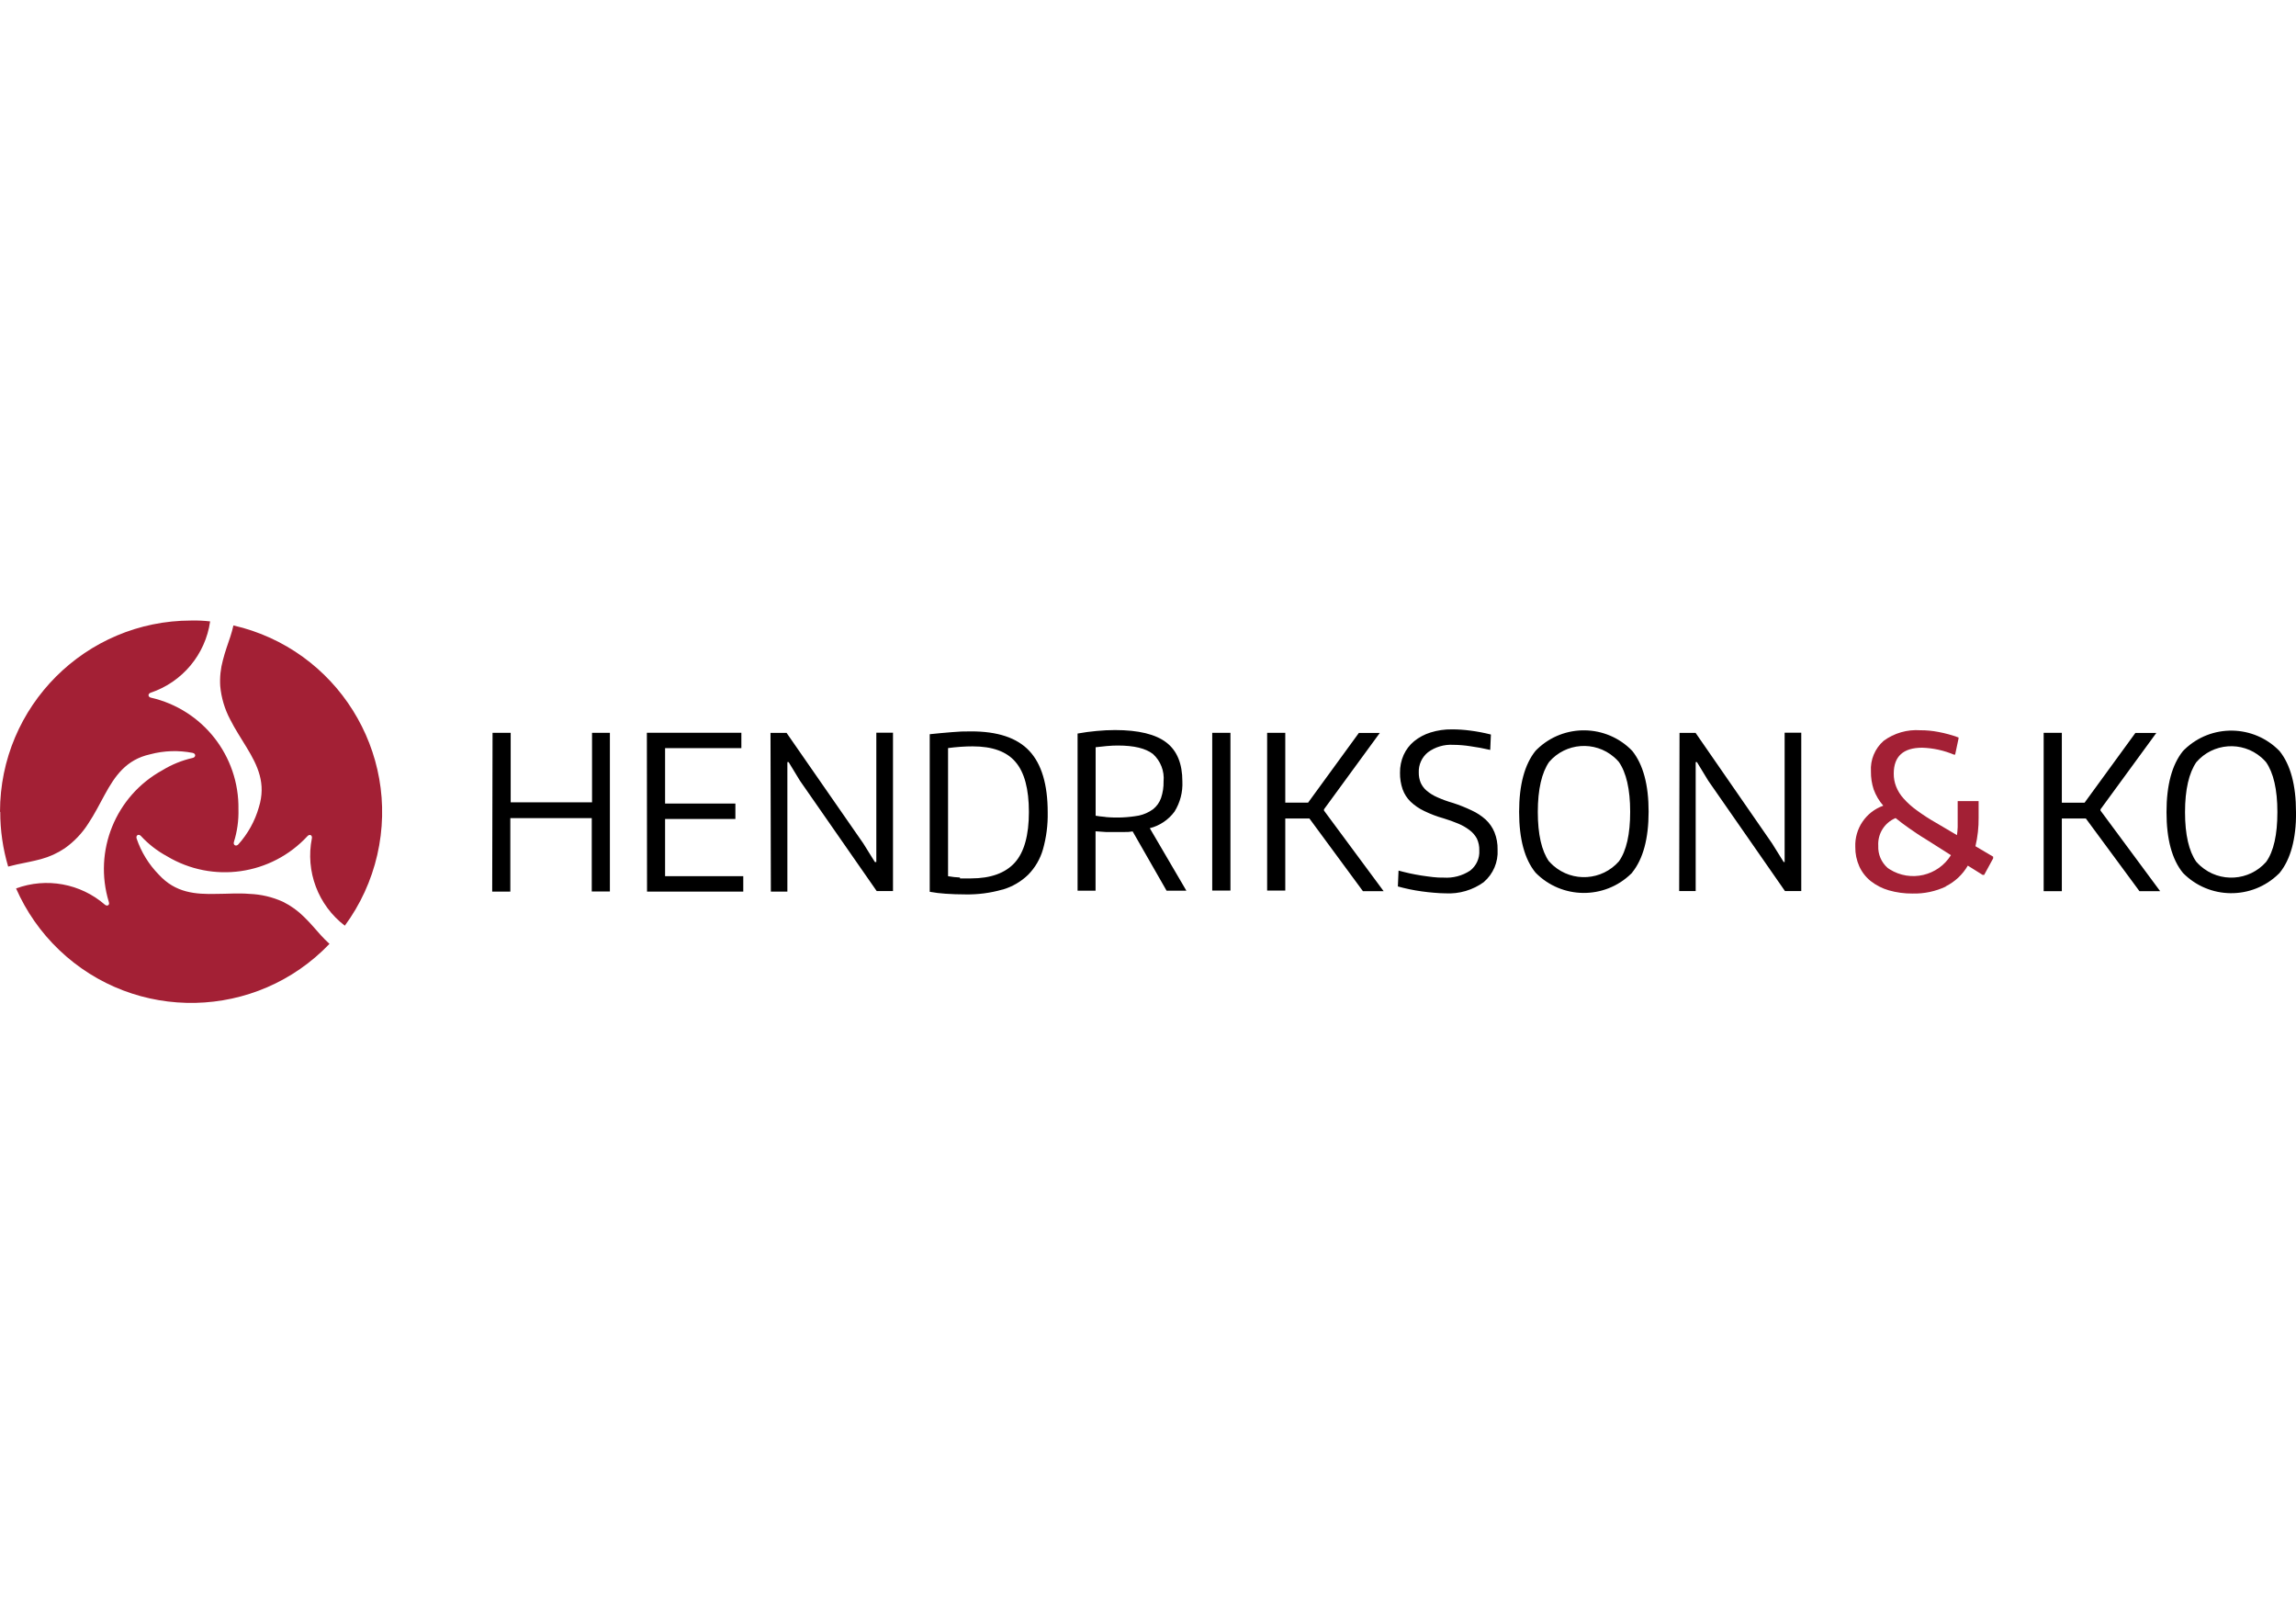<?xml version="1.0" encoding="utf-8"?>
<!-- Generator: Adobe Illustrator 13.0.0, SVG Export Plug-In . SVG Version: 6.00 Build 14948)  -->
<!DOCTYPE svg PUBLIC "-//W3C//DTD SVG 1.1//EN" "http://www.w3.org/Graphics/SVG/1.1/DTD/svg11.dtd">
<svg version="1.1" id="Layer_1" xmlns="http://www.w3.org/2000/svg" xmlns:xlink="http://www.w3.org/1999/xlink" x="0px" y="0px"
	 width="841.891px" height="595.275px" viewBox="0 0 841.891 595.275" enable-background="new 0 0 841.891 595.275"
	 xml:space="preserve">
<title>HjaKo-p</title>
<path fill="#A32035" d="M0,297.652c0-38.746,31.41-70.156,70.156-70.156l0,0c2.304-0.055,4.607,0.052,6.896,0.319
	c-1.742,12.123-10.165,22.229-21.774,26.129c-1.117,0.377-1.06,1.539,0,1.814c19.056,4.325,32.473,21.412,32.153,40.95
	c0.113,4.046-0.446,8.083-1.655,11.946c-0.377,1.162,0.77,1.814,1.611,0.915c3.517-3.905,6.094-8.563,7.534-13.616
	c2.715-8.71-0.406-15.228-4.471-21.905c-2.003-3.339-4.268-6.707-6.082-10.335c-1.992-3.778-3.221-7.912-3.615-12.165
	c-0.203-3.217,0.131-6.445,0.987-9.552c0.755-2.976,1.785-5.806,2.715-8.579c0.448-1.354,0.826-2.729,1.132-4.123
	c37.798,8.665,61.415,46.331,52.75,84.129c-2.148,9.372-6.199,18.204-11.901,25.947c-9.809-7.5-14.494-19.929-12.077-32.037
	c0.218-1.133-0.813-1.655-1.597-0.813c-13.272,14.358-34.797,17.437-51.562,7.374c-3.56-1.928-6.776-4.43-9.522-7.402
	c-0.813-0.915-1.96-0.248-1.582,0.929c1.687,4.968,4.47,9.493,8.144,13.238c6.14,6.706,13.412,7.259,21.222,7.056
	c3.905,0,7.926-0.35,11.99,0c4.259,0.152,8.445,1.139,12.324,2.902c2.889,1.434,5.522,3.332,7.796,5.618
	c2.221,2.147,4.122,4.471,6.067,6.619c1.016,1.122,2.076,2.183,3.179,3.179c-26.778,27.992-71.179,28.977-99.171,2.199
	c-6.685-6.395-12.038-14.049-15.753-22.521c11.128-4.092,23.6-1.813,32.56,5.951c0.9,0.756,1.844,0.131,1.452-0.986
	c-5.724-18.707,2.464-38.864,19.611-48.281c3.443-2.109,7.209-3.639,11.148-4.529c1.204-0.275,1.204-1.582,0-1.843
	c-5.164-1.016-10.49-0.842-15.576,0.508c-8.869,1.96-12.963,7.984-16.708,14.85c-1.873,3.412-3.673,7.026-5.951,10.452
	c-2.272,3.602-5.231,6.719-8.71,9.174c-2.666,1.791-5.608,3.131-8.71,3.963c-2.99,0.813-5.937,1.321-8.797,1.945
	c-1.074,0.247-2.163,0.494-3.223,0.784c-1.934-6.517-2.912-13.278-2.903-20.076"/>
<path fill="#A32035" d="M715.368,313.519c-4.761,7.632-14.808,9.959-22.439,5.198c-0.001-0.001-0.002-0.001-0.003-0.001l-0.74-0.494
	c-2.34-2.041-3.618-5.041-3.469-8.144c-0.262-4.396,2.29-8.475,6.357-10.161c1.452,1.19,3.093,2.438,4.936,3.716
	c1.844,1.277,3.905,2.715,6.271,4.122L715.368,313.519z M713.408,324.972c3.406-1.683,6.239-4.334,8.144-7.621l5.43,3.396h0.565
	l3.296-6.053v-0.624l-6.489-3.833c0.814-3.442,1.204-6.972,1.161-10.51v-6.023h-7.679v9.479c-0.033,1.001-0.121,2-0.262,2.99
	l-7.606-4.484c-2.47-1.396-4.854-2.938-7.142-4.617c-1.772-1.267-3.399-2.728-4.849-4.355c-1.161-1.274-2.081-2.75-2.714-4.354
	c-0.593-1.512-0.889-3.124-0.871-4.747c0-6.319,3.474-9.484,10.423-9.494c3.992,0.124,7.929,0.98,11.612,2.526h0.479l1.248-5.894
	v-0.377c-2.405-0.887-4.882-1.567-7.403-2.032c-2.181-0.425-4.397-0.634-6.619-0.624c-4.798-0.339-9.562,1.034-13.442,3.876
	c-3.212,2.819-4.933,6.97-4.659,11.235c-0.031,2.237,0.308,4.463,1.002,6.59c0.792,2.187,1.989,4.206,3.527,5.952
	c-6.369,2.253-10.529,8.389-10.264,15.14c-0.036,2.438,0.459,4.856,1.452,7.084c0.954,2.116,2.396,3.978,4.21,5.429
	c1.969,1.542,4.216,2.69,6.619,3.383c2.832,0.807,5.765,1.203,8.709,1.176c4.23,0.108,8.427-0.776,12.252-2.584"/>
<path d="M615.715,326.685h6.054v-47.279h0.464l4.152,6.822l28.132,40.457h5.966V268.62h-6.097v47.424h-0.348l-4.239-6.808
	l-28.06-40.543h-5.894L615.715,326.685z M568.001,315.827c-2.715-3.848-4.123-9.93-4.123-18.175s1.452-14.415,4.151-18.319
	c6.09-7.058,16.747-7.844,23.807-1.756c0.632,0.537,1.22,1.125,1.757,1.756c2.714,3.905,4.151,10.016,4.151,18.261
	c0,8.245-1.379,14.328-4.123,18.188c-6.212,7.069-16.976,7.771-24.053,1.568c-0.551-0.493-1.074-1.017-1.567-1.568 M598.484,319.876
	c4.007-4.974,6.015-12.401,6.024-22.282s-1.998-17.328-6.024-22.34c-9.465-9.763-25.045-10.029-34.839-0.595l-0.595,0.595
	c-4.017,4.994-6.024,12.46-6.024,22.398s2.008,17.366,6.024,22.282c9.609,9.781,25.328,9.924,35.114,0.319l0.334-0.319
	 M544.078,323.375c3.443-2.948,5.312-7.335,5.052-11.86c0.058-2.189-0.333-4.367-1.146-6.401c-0.729-1.762-1.827-3.347-3.223-4.646
	c-1.536-1.379-3.274-2.514-5.153-3.367c-2.201-1.055-4.472-1.962-6.794-2.714c-1.983-0.56-3.925-1.263-5.807-2.105
	c-1.401-0.605-2.707-1.413-3.875-2.395c-0.938-0.792-1.687-1.785-2.192-2.903c-0.489-1.197-0.731-2.481-0.711-3.774
	c-0.113-2.876,1.147-5.635,3.396-7.432c2.665-1.945,5.924-2.905,9.218-2.714c2.12,0.014,4.235,0.189,6.329,0.522
	c2.381,0.319,4.805,0.784,7.258,1.35l0.247-5.647c-2.518-0.642-5.072-1.126-7.65-1.452c-2.194-0.29-4.405-0.435-6.619-0.435
	c-2.672-0.041-5.333,0.346-7.882,1.146c-2.184,0.674-4.219,1.758-5.995,3.194c-1.648,1.359-2.965,3.077-3.848,5.022
	c-0.911,2.061-1.366,4.294-1.335,6.547c-0.031,2.058,0.293,4.105,0.958,6.053c0.61,1.711,1.604,3.26,2.903,4.529
	c1.48,1.407,3.176,2.568,5.022,3.44c2.304,1.119,4.703,2.028,7.171,2.715c1.792,0.545,3.556,1.179,5.284,1.901
	c1.477,0.604,2.867,1.399,4.137,2.366c1.123,0.828,2.05,1.895,2.715,3.121c0.631,1.362,0.934,2.854,0.885,4.354
	c0.17,2.872-1.091,5.644-3.367,7.403c-2.872,1.887-6.282,2.784-9.711,2.555c-1.295,0.027-2.59-0.035-3.876-0.189
	c-1.452-0.188-2.715-0.318-4.239-0.565c-1.523-0.247-2.903-0.493-4.354-0.813c-1.452-0.318-2.715-0.652-4.064-1.001l-0.247,5.806
	c1.307,0.378,2.715,0.697,4.239,1.031c1.523,0.334,3.033,0.566,4.558,0.784s3.005,0.377,4.471,0.493
	c1.467,0.116,2.715,0.218,4.079,0.218c5.111,0.303,10.167-1.186,14.299-4.21 M464.632,326.495h6.648v-26.418h8.854l19.626,26.65
	h7.592l-21.876-29.554v-0.464l20.468-28.002h-7.679l-18.624,25.563h-8.361v-25.606h-6.648V326.495z M444.498,326.495h6.677v-57.832
	h-6.677V326.495z M405.304,299.496c-1.452-0.131-2.715-0.276-3.557-0.436v-25.113c1.248-0.16,2.714-0.305,4.094-0.436
	c1.379-0.131,2.903-0.189,4.05-0.189c5.966,0,10.161,1.031,12.861,3.092c2.818,2.553,4.266,6.288,3.904,10.074
	c0.048,2.066-0.267,4.125-0.929,6.083c-0.569,1.607-1.575,3.024-2.903,4.093c-1.555,1.135-3.33,1.932-5.211,2.338
	c-4.036,0.73-8.152,0.912-12.237,0.537 M427.76,326.54h7.258l-13.412-22.907c3.622-0.913,6.817-3.052,9.043-6.053
	c2.078-3.313,3.091-7.184,2.903-11.09c0-6.542-1.965-11.308-5.894-14.298c-3.904-2.99-10.161-4.543-18.799-4.543
	c-2.206,0-4.456,0.116-6.764,0.334c-2.309,0.218-4.616,0.508-6.968,0.943v57.615h6.59v-21.775l3.804,0.262h6.735
	c1.025,0.037,2.053-0.035,3.063-0.218L427.76,326.54z M351.986,321.706c-1.46-0.061-2.915-0.221-4.354-0.479v-46.974
	c1.452-0.189,2.99-0.349,4.587-0.464c1.597-0.116,3.063-0.16,4.428-0.16c7.248,0,12.483,1.901,15.706,5.705
	c3.267,3.774,4.921,9.9,4.921,18.363c0,8.463-1.713,14.719-5.153,18.538c-3.439,3.817-8.796,5.807-16.098,5.807h-4.021
	 M367.664,326.133c3.504-1.03,6.706-2.893,9.334-5.429c2.557-2.602,4.423-5.8,5.429-9.305c1.246-4.414,1.833-8.988,1.742-13.573
	c0-10.22-2.245-17.729-6.735-22.529c-4.49-4.8-11.633-7.185-21.426-7.156c-2.321-0.032-4.643,0.06-6.953,0.276
	c-2.686,0.261-5.43,0.421-8.144,0.755v57.774c1.921,0.346,3.859,0.583,5.807,0.711c2.278,0.16,4.718,0.246,7.258,0.246
	c4.587,0.088,9.161-0.508,13.572-1.771 M282.657,326.873h6.054v-47.467h0.465l4.151,6.822l28.146,40.457h5.967V268.62h-6.111v47.424
	h-0.523l-4.238-6.808l-28.146-40.543h-5.894L282.657,326.873z M237.251,326.873h35.289v-5.646h-28.669v-20.976h25.78v-5.647h-25.78
	v-20.323h27.972v-5.646h-34.649L237.251,326.873z M180.478,326.873h6.648v-26.942h29.86v26.898h6.647v-58.166h-6.546v25.49h-29.831
	v-25.49h-6.648L180.478,326.873z"/>
<path d="M770.21,297.173v-0.464l20.468-28.002h-7.679l-18.625,25.563h-8.347v-25.606h-6.663v58.064h6.663v-26.65h8.812l19.655,26.65
	h7.592L770.21,297.173z M835.067,297.797c0,8.143-1.35,14.328-4.122,18.189c-6.226,7.059-16.994,7.734-24.054,1.51
	c-0.551-0.493-1.074-1.017-1.567-1.567c-2.7-3.861-4.122-9.93-4.122-18.189c0-8.259,1.451-14.4,4.151-18.319
	c6.094-7.05,16.744-7.835,23.806-1.756c0.629,0.542,1.216,1.128,1.757,1.756c2.715,3.919,4.151,10.016,4.151,18.261 M841.89,297.681
	c0-9.871-2.009-17.313-6.024-22.326c-9.466-9.763-25.045-10.029-34.839-0.595l-0.595,0.595c-4.017,4.994-6.024,12.455-6.024,22.384
	c0,9.93,2.008,17.356,6.024,22.282c9.605,9.786,25.324,9.935,35.114,0.334l0.334-0.334c4.035-4.964,6.053-12.387,6.053-22.268"/>
</svg>
